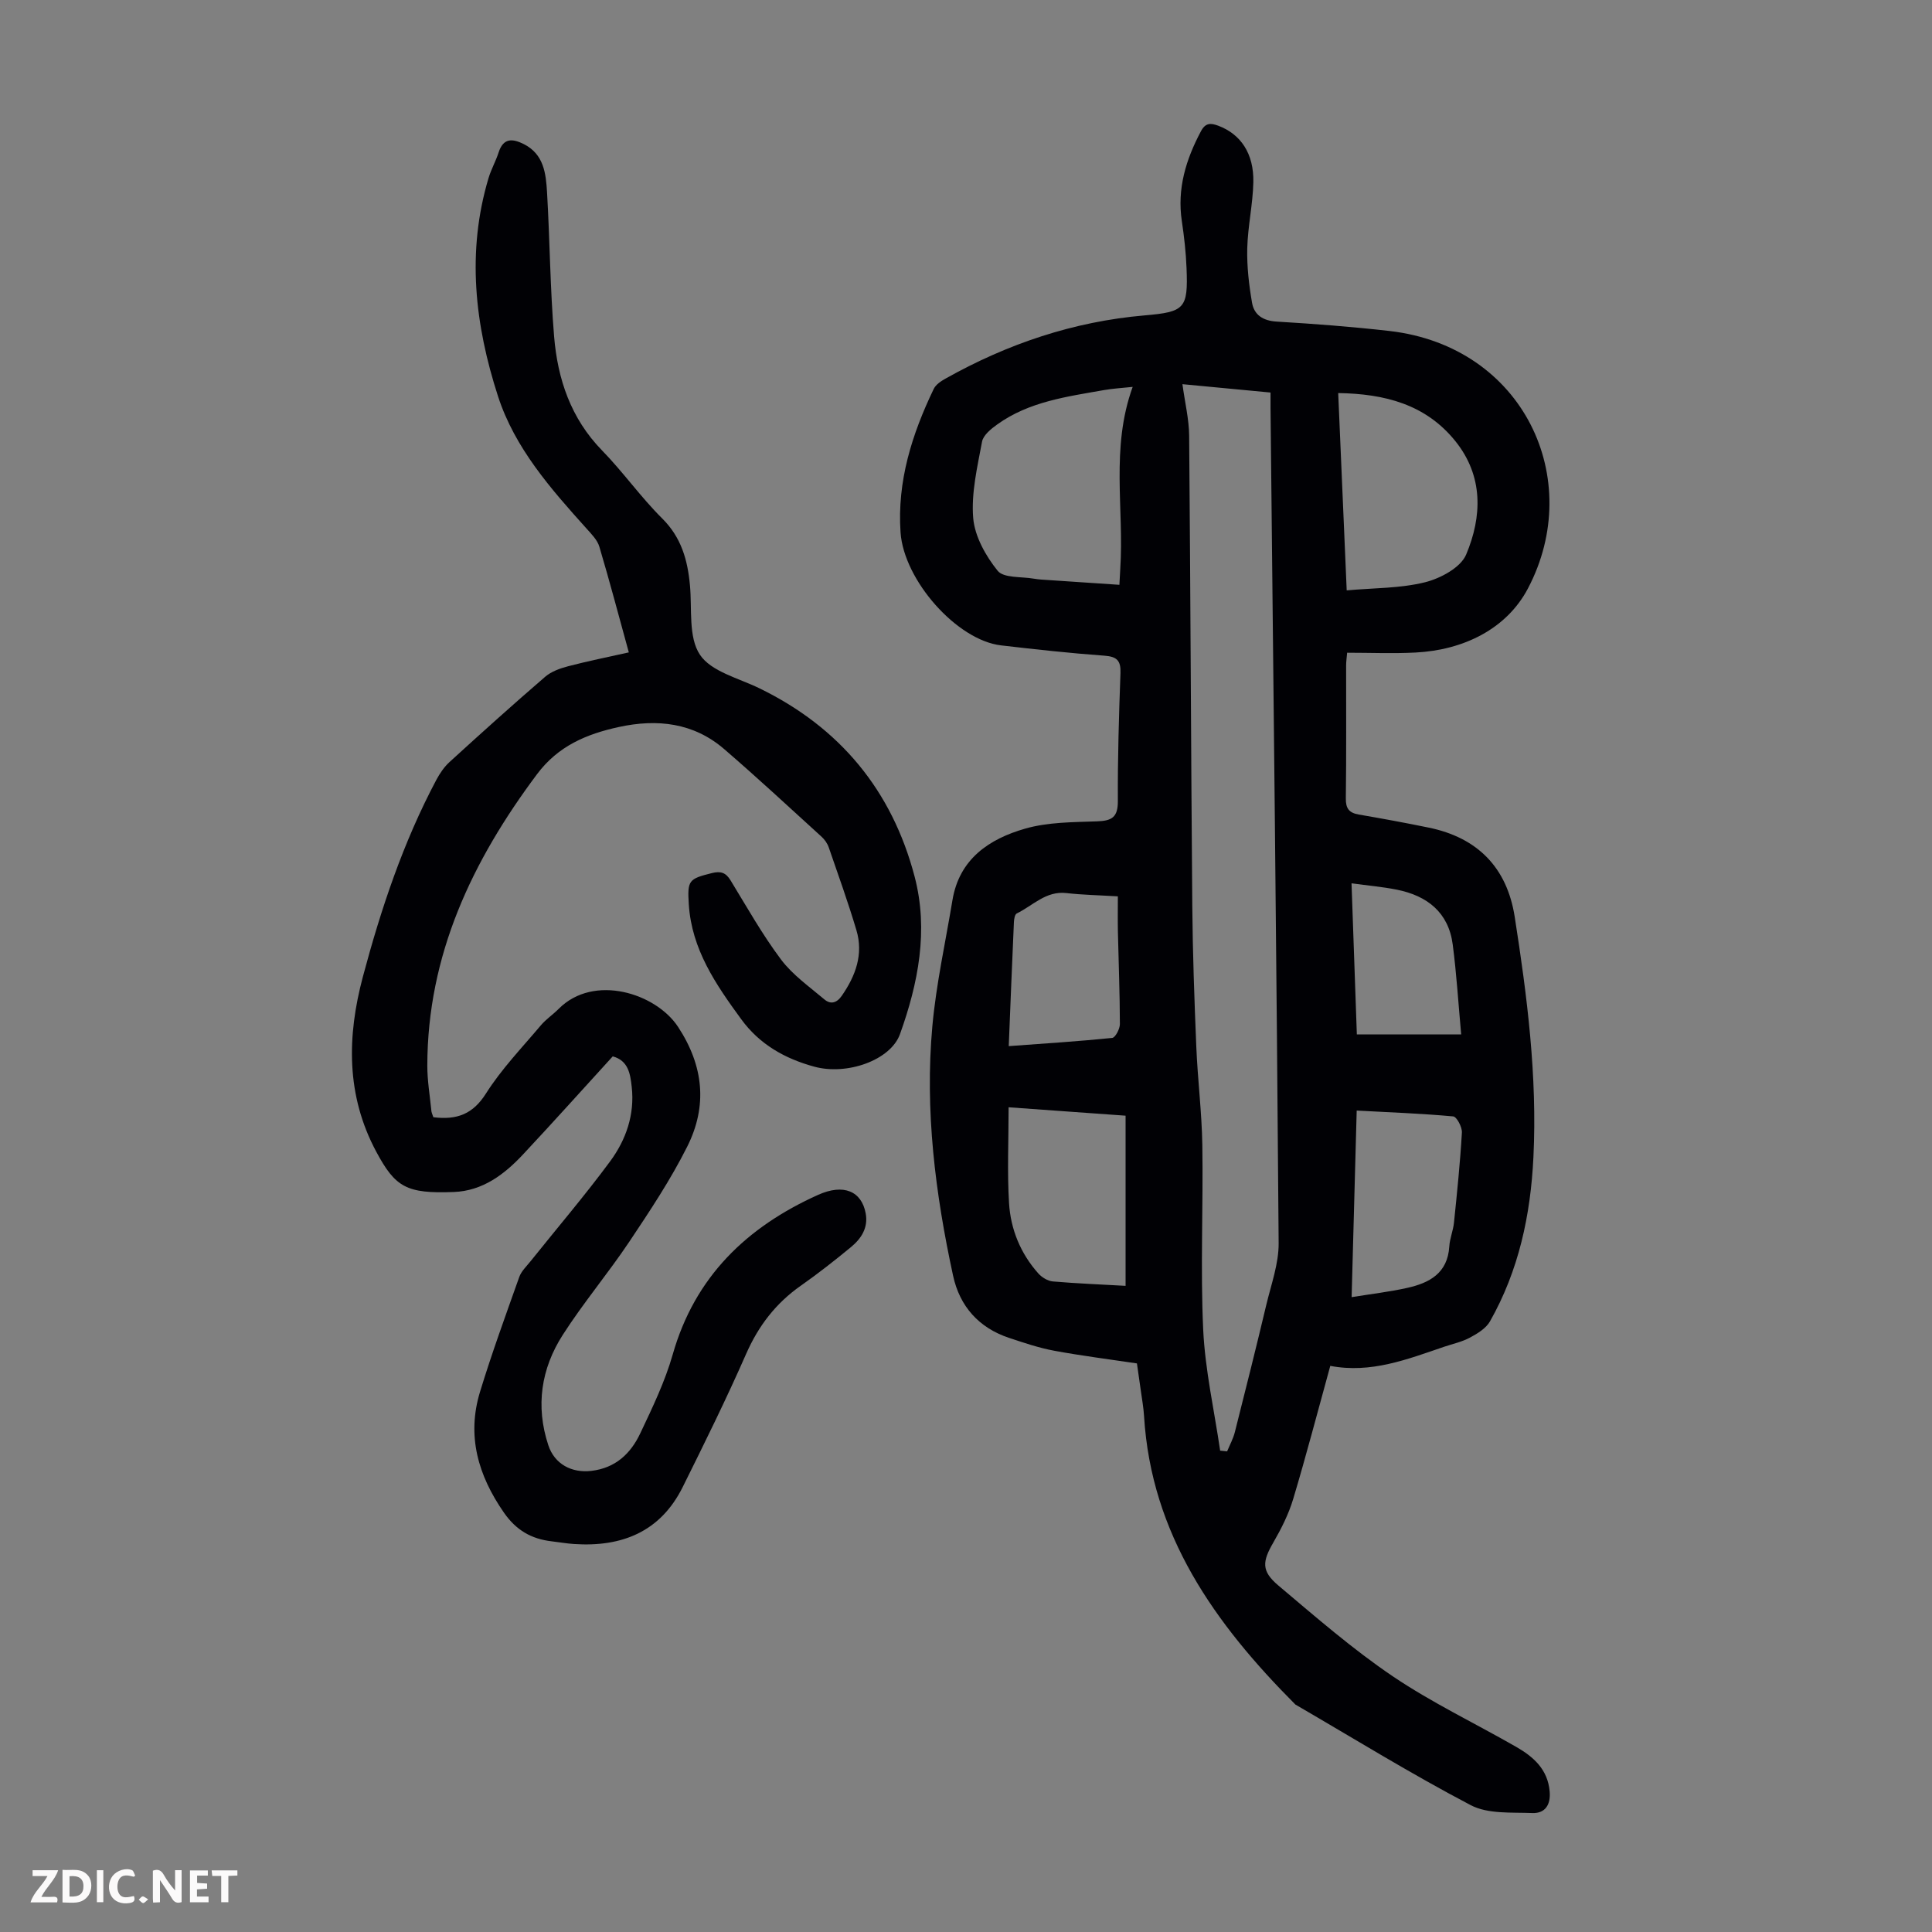 <svg enable-background="new 0 0 400 400" viewBox="0 0 400 400" xmlns="http://www.w3.org/2000/svg"><rect x="0" y="0" width="400" height="400" fill="#808080" stroke="none"/><g fill="#fbfafa"><path d="m37.59 393.81c-.92.31-1.52.05-2-.78-.7-1.2-1.52-2.34-2.47-3.78v4.59c-.55.03-.95.05-1.41.07-.03-.37-.06-.64-.06-.91 0-1.91 0-3.81 0-5.7 1.13-.41 1.77-.03 2.29.91.62 1.11 1.38 2.14 2.31 3.19v-4.2h1.35v6.61z"/><path d="m12.94 393.88v-6.75c1.9.19 3.93-.54 5.37 1.29.8 1.01.78 2.88.03 3.97-1.37 1.97-3.4 1.51-5.4 1.49m1.45-1.22c2.04.12 2.92-.58 2.89-2.21-.03-1.51-.98-2.19-2.89-2z"/><path d="m11.81 393.87h-5.49c.68-2.18 2.47-3.48 3.51-5.45h-3.08v-1.21h5.29c-.71 2.13-2.44 3.48-3.47 5.51.86 0 1.63.04 2.39-.01.79-.05 1.14.21.85 1.16"/><path d="m39.33 393.86v-6.61h3.7v1.07h-2.22v1.52c.68.04 1.34.09 2.07.13v1.07c-.72.05-1.38.09-2.1.14v1.48h2.4v1.19h-3.85z"/><path d="m27.71 388.56c-1.15-.3-2.46-.61-3.1.64-.37.73-.41 1.93-.06 2.67.63 1.35 1.99.93 3.17.68.35.94-.01 1.32-.93 1.46-1.62.25-3.05-.27-3.76-1.48-.73-1.24-.6-3.03.31-4.17.88-1.11 2.71-1.7 4-1.16.32.13.44.74.65 1.12-.1.08-.19.16-.28.24"/><path d="m49.15 387.24v1.07c-.59.02-1.17.05-1.87.08v5.44h-1.48v-5.44h-1.85c-.05-.4-.08-.73-.13-1.15z"/><path d="m20.06 387.21h1.33v6.62h-1.33z"/><path d="m30.68 393.25c-.49.38-.8.79-1.05.76-.32-.05-.6-.45-.9-.7.26-.24.51-.64.8-.67.29-.04.62.3 1.15.61"/></g><path d="m275.42 282.79c-2.62 9.48-4.98 18.56-7.67 27.53-.94 3.15-2.47 6.18-4.12 9.04-2.29 3.95-2.52 5.9 1.05 8.91 7.69 6.48 15.32 13.13 23.62 18.75 8.12 5.49 17.06 9.75 25.59 14.64 3.58 2.05 6.55 4.65 6.95 9.22.25 2.79-.95 4.6-3.6 4.49-4.3-.17-9.17.24-12.74-1.63-12.35-6.47-24.23-13.82-36.3-20.83-16.63-16.68-29.86-35.14-31.34-59.77-.11-1.78-.44-3.55-.68-5.32s-.5-3.53-.79-5.54c-5.75-.86-11.49-1.58-17.16-2.63-3.16-.59-6.25-1.64-9.32-2.66-6.26-2.08-10.21-6.54-11.58-12.85-3.69-17.01-5.87-34.23-4.3-51.64.79-8.75 2.72-17.4 4.16-26.1 1.41-8.58 7.63-12.71 15.05-14.84 4.73-1.36 9.92-1.33 14.91-1.51 3.02-.11 4.3-.82 4.29-4.16-.05-8.84.22-17.68.54-26.51.1-2.61-.72-3.44-3.34-3.63-7.14-.52-14.26-1.3-21.37-2.13-9.14-1.06-20.13-13.46-20.82-23.38-.73-10.6 2.36-20.34 6.87-29.72.43-.9 1.51-1.62 2.45-2.14 12.83-7.2 26.49-11.81 41.2-13.08 8.34-.72 9.03-1.41 8.69-9.82-.13-3.23-.49-6.47-.97-9.67-1.02-6.75.85-12.81 3.97-18.67.93-1.74 2.02-1.69 3.57-1.11 4.62 1.73 7.39 5.73 7.26 11.7-.1 4.56-1.14 9.11-1.26 13.67-.09 3.75.35 7.56.99 11.27.43 2.52 2.26 3.74 5.08 3.91 7.81.47 15.63 1.06 23.41 1.95 27.76 3.21 40.54 30.7 28.63 53.31-4.42 8.38-13.32 12.75-23.27 13.26-4.66.24-9.34.04-14.16.04-.09 1.09-.21 1.85-.21 2.61-.01 9.18.06 18.36-.06 27.54-.03 2.1.67 3 2.67 3.35 4.84.83 9.68 1.72 14.5 2.71 10.09 2.07 16.19 8.26 17.79 18.44 2.58 16.48 4.69 33 3.88 49.76-.58 12.01-3.03 23.5-9 34.03-.82 1.45-2.6 2.53-4.15 3.36-1.65.89-3.56 1.29-5.36 1.9-7.61 2.59-15.14 5.56-23.55 3.95zm-22.8 17.55c.48.05.96.1 1.44.15.55-1.33 1.26-2.62 1.61-4.01 2.22-8.77 4.42-17.55 6.51-26.35 1.01-4.23 2.58-8.51 2.55-12.76-.42-57.61-1.08-115.21-1.68-172.82-.01-.99 0-1.98 0-3.28-6.16-.58-12.08-1.14-18.24-1.73.52 3.85 1.36 7.25 1.39 10.66.28 32.44.38 64.88.65 97.32.08 9.72.43 19.44.83 29.16.28 6.81 1.14 13.6 1.25 20.41.2 12.74-.41 25.51.18 38.22.4 8.38 2.29 16.69 3.51 25.03zm-18.11-220.24c-2.26.24-4.11.34-5.92.66-7.69 1.36-15.52 2.38-22.1 7.1-1.29.92-2.92 2.23-3.17 3.59-.97 5.22-2.26 10.61-1.83 15.8.32 3.81 2.59 7.85 5.06 10.92 1.24 1.54 4.88 1.19 7.44 1.63 1.1.19 2.22.24 3.33.31 4.75.33 9.51.64 14.44.97.07-1.36.12-2.34.18-3.33.81-12.38-2.03-24.98 2.57-37.65zm44.31 42.13c5.67-.51 11.12-.41 16.22-1.68 3.2-.8 7.38-3.04 8.51-5.73 3.32-7.88 3.59-16.23-2.21-23.46-6.14-7.65-14.64-9.83-24.28-9.98.6 13.69 1.17 26.92 1.76 40.85zm-45.78 143.99c0-11.77 0-23.4 0-35.23-8.37-.6-16.2-1.16-24.22-1.74 0 6.92-.3 13.4.09 19.83.33 5.43 2.38 10.45 6.08 14.59.73.81 1.95 1.55 3 1.64 5 .43 10.02.62 15.05.91zm46.8 2.34c4.01-.65 7.79-1.09 11.48-1.91 4.61-1.02 8.4-3.03 8.74-8.58.1-1.66.8-3.27.97-4.93.64-6.21 1.28-12.42 1.64-18.65.07-1.13-1.07-3.28-1.8-3.35-6.53-.6-13.09-.84-19.98-1.21-.35 13.11-.7 25.82-1.05 38.63zm-70.99-51.97c7.45-.55 14.45-.99 21.42-1.7.65-.07 1.59-1.87 1.59-2.86-.01-6.37-.27-12.74-.41-19.1-.05-2.41-.01-4.82-.01-7.35-3.98-.24-7.33-.3-10.65-.68-4.26-.49-6.95 2.61-10.28 4.22-.4.19-.56 1.16-.59 1.78-.38 8.36-.7 16.72-1.07 25.69zm93.67-2.43c-.59-6.48-.96-12.57-1.75-18.61-.87-6.65-5.28-10.09-11.55-11.35-3-.6-6.06-.86-9.4-1.32.38 10.75.74 20.96 1.1 31.28z" fill="#010105"/><path d="m89.72 231.31c4.92.61 8.21-.66 10.9-4.92 3.21-5.07 7.46-9.48 11.35-14.1 1.07-1.27 2.51-2.22 3.69-3.41 7.29-7.34 20.16-3.24 24.73 3.73 5.32 8.11 6.1 16.39 1.9 24.77-3.43 6.84-7.71 13.29-11.97 19.66-4.4 6.58-9.54 12.68-13.81 19.34-4.48 6.99-5.66 14.74-2.99 22.83 1.29 3.91 4.82 5.8 8.91 5.32 5.01-.59 8.14-3.58 10.12-7.75 2.52-5.33 5.12-10.71 6.73-16.35 4.58-16.1 15.32-26.39 30.06-33.03 5.34-2.41 9.04-.76 9.89 3.8.56 3-.92 5.25-3.06 7.01-3.36 2.77-6.8 5.47-10.36 7.97-5.19 3.64-8.79 8.33-11.35 14.17-4.08 9.3-8.59 18.42-13.11 27.52-4.61 9.28-12.6 12.46-22.5 11.8-1.56-.1-3.11-.38-4.66-.56-4.19-.49-7.33-2.3-9.86-5.94-5.36-7.72-7.73-15.91-4.94-25.03 2.44-8 5.32-15.87 8.12-23.76.43-1.2 1.48-2.18 2.31-3.22 5.51-6.89 11.25-13.61 16.49-20.7 3.3-4.47 5.13-9.7 4.48-15.45-.3-2.67-.69-5.42-3.93-6.3-6.18 6.77-12.28 13.58-18.53 20.26-3.89 4.17-8.39 7.59-14.37 7.82-9.83.38-12.12-.99-16.07-8.36-6.26-11.68-6.05-23.88-2.76-36.21 3.75-14.05 8.34-27.83 15.2-40.74.72-1.35 1.63-2.7 2.74-3.71 6.53-5.96 13.1-11.88 19.8-17.65 1.27-1.1 3.08-1.74 4.75-2.18 4.09-1.07 8.24-1.9 12.57-2.87-2.07-7.51-3.97-14.73-6.1-21.88-.41-1.39-1.62-2.6-2.64-3.74-7.43-8.26-14.87-16.69-18.34-27.4-4.79-14.77-6.54-29.91-1.96-45.19.54-1.81 1.5-3.49 2.08-5.29.97-3.02 2.84-2.92 5.19-1.75 4.19 2.1 4.61 6.11 4.84 10.01.58 9.94.64 19.91 1.46 29.82.73 8.83 3.46 16.98 9.93 23.61 4.37 4.48 8.01 9.67 12.45 14.08 3.97 3.94 5.27 8.62 5.75 13.86.45 4.88-.36 10.71 2.06 14.35 2.32 3.5 8.01 4.85 12.31 6.95 16.68 8.11 27.47 21.17 32.15 39.02 2.9 11.09.75 22.04-3.04 32.59-1.94 5.39-10.97 8.59-17.75 6.73-6.07-1.66-11.31-4.59-15.14-9.85-5.25-7.19-10.23-14.43-10.83-23.73-.32-5-.03-5.3 4.79-6.5 1.82-.45 2.87-.1 3.85 1.5 3.38 5.53 6.57 11.22 10.44 16.38 2.4 3.2 5.86 5.63 8.97 8.26 1.29 1.1 2.56.79 3.62-.73 2.87-4.14 4.52-8.6 3.03-13.59-1.72-5.77-3.76-11.45-5.73-17.15-.28-.81-.85-1.62-1.49-2.2-6.69-6.09-13.32-12.25-20.17-18.15-6.35-5.46-13.85-6.29-21.81-4.56-6.68 1.46-12.54 3.91-16.92 9.76-13.44 17.97-22.69 37.42-22.72 60.37 0 3.01.5 6.01.81 9.02-.01.57.26 1.08.44 1.64z" fill="#010105"/></svg>